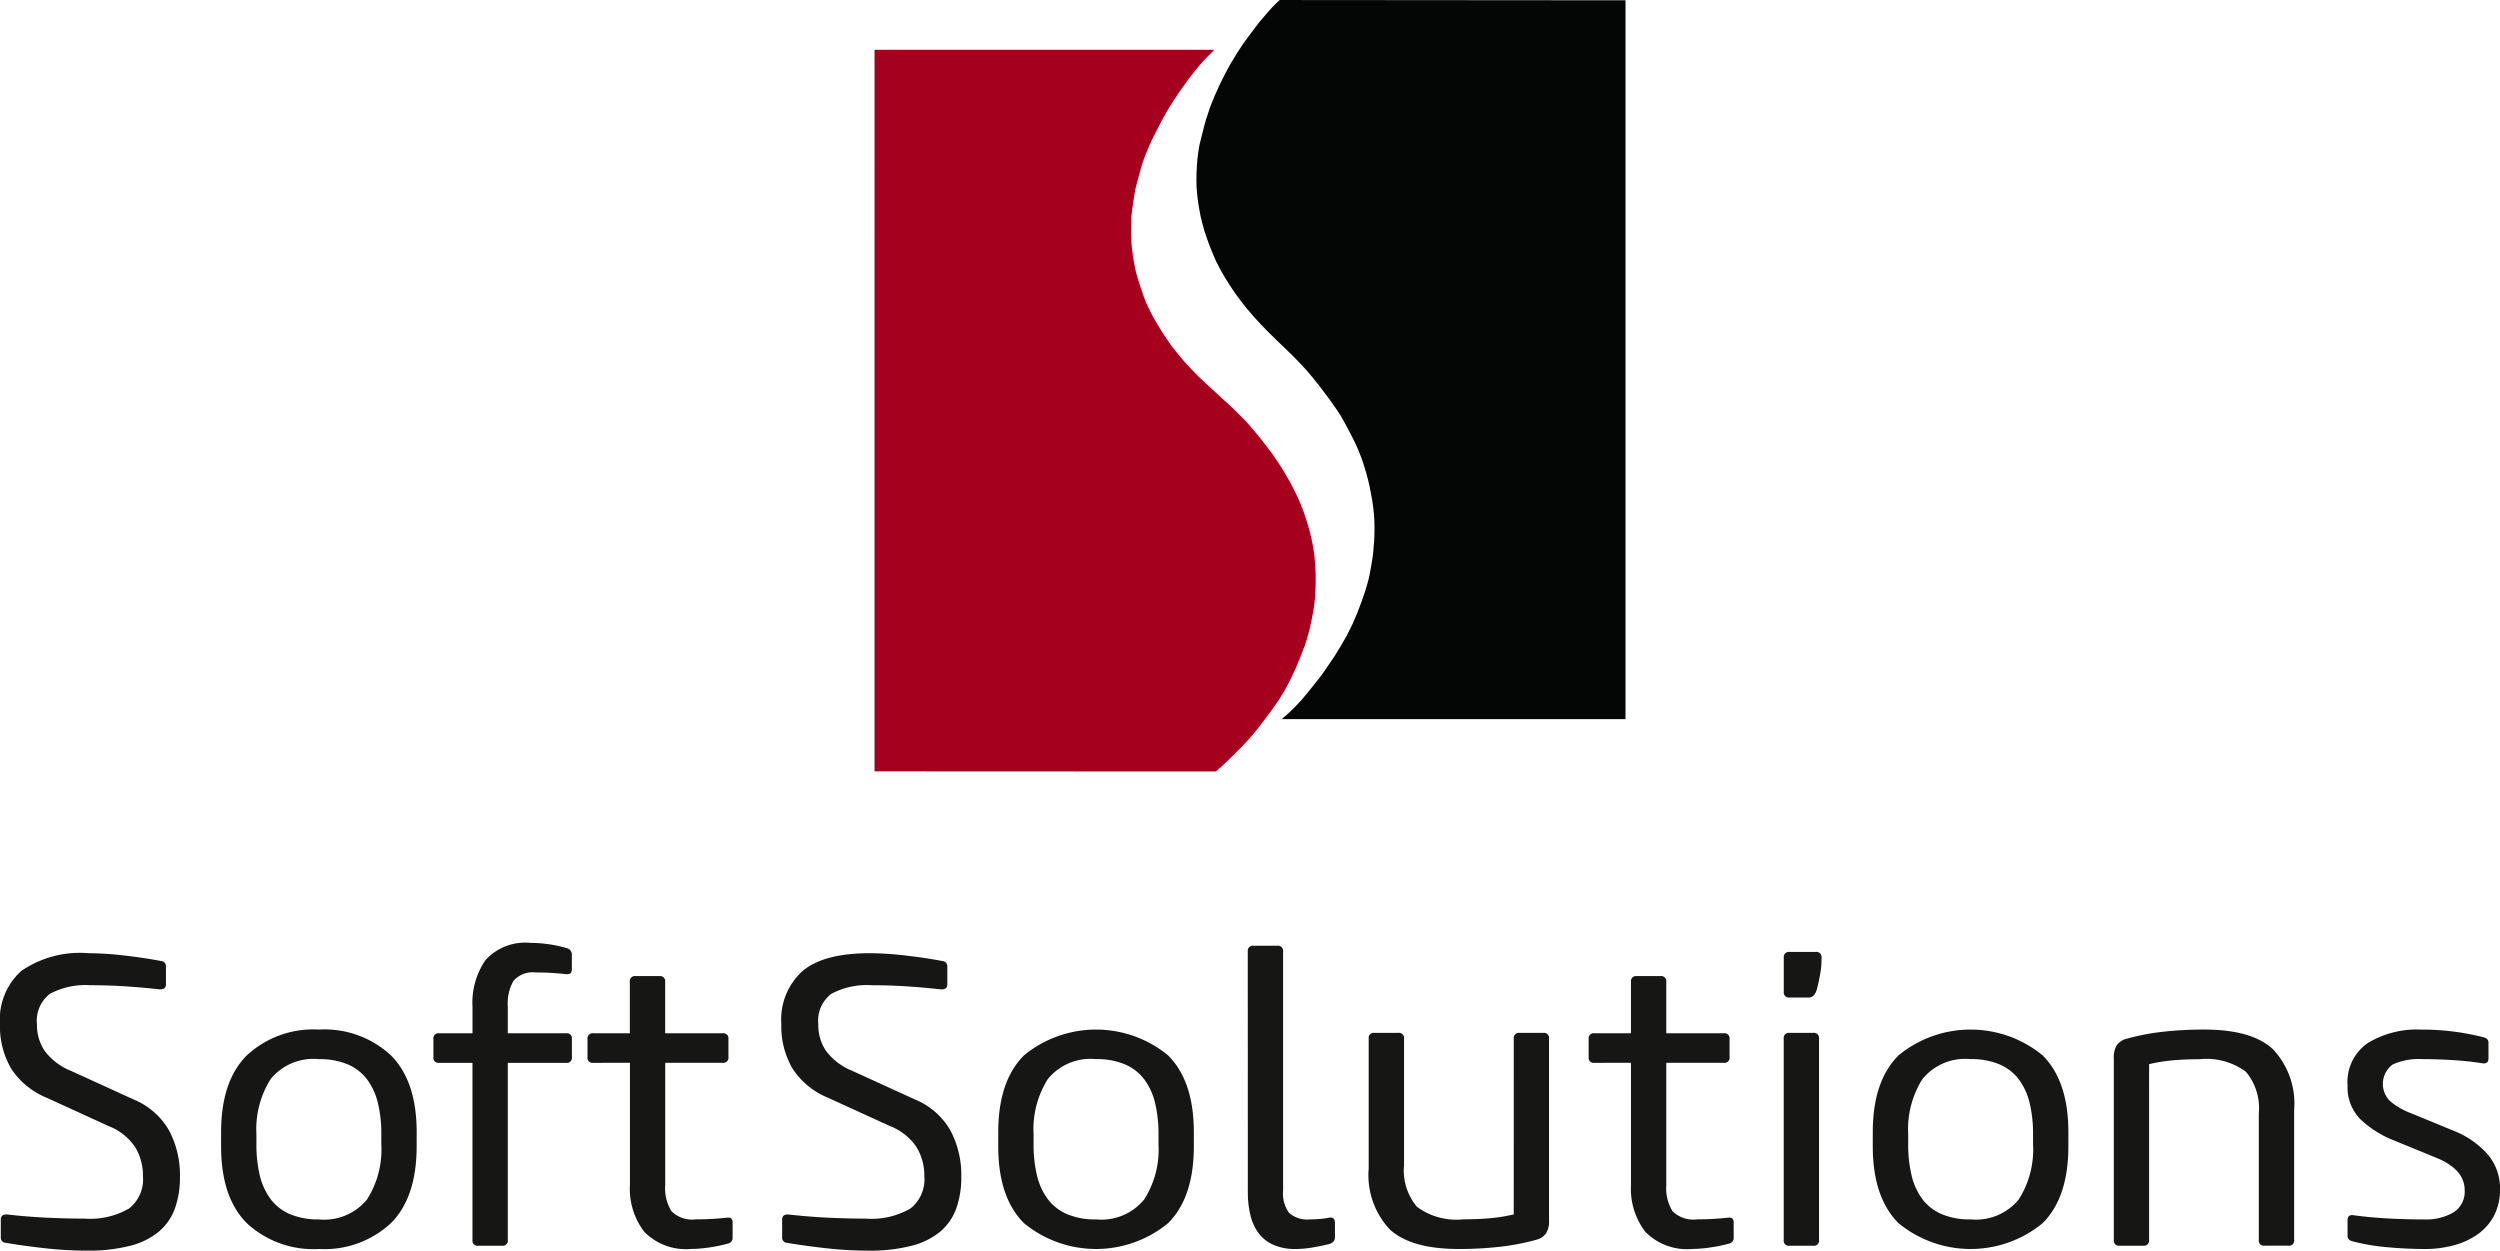 <svg xmlns="http://www.w3.org/2000/svg" width="180" height="90.045" viewBox="0 0 180 90.045"><defs><style>.a{fill:#040505;}.a,.b{fill-rule:evenodd;}.b{fill:#a6001f;}.c{fill:#161615;}</style></defs><g transform="translate(-29.538 -18.799)"><g transform="translate(92.501 18.799)"><g transform="translate(0)"><g transform="translate(23.182)"><path class="a" d="M184.919,70.572V18.82L160.048,18.8,160,18.82s-.106.094-.14.127c-.1.1-.275.269-.373.371-.071.074-.247.28-.316.357l-.285.327c-.089.1-.275.318-.361.423-.1.124-.289.385-.385.513s-.29.382-.386.511c-.109.145-.324.439-.426.589s-.307.471-.406.629c-.109.175-.323.526-.425.7s-.294.528-.387.707-.288.571-.381.762-.281.605-.369.813-.269.645-.347.86-.227.673-.3.9-.184.688-.241.918-.188.709-.235.948-.114.723-.139.966-.056.74-.065.986-.013.785,0,1.047.073.771.106,1.028.13.8.186,1.066c.061.28.2.813.285,1.087s.283.825.385,1.09c.108.282.341.846.471,1.117s.436.83.6,1.1c.18.3.555.878.755,1.161s.614.823.83,1.088c.243.3.757.872,1.019,1.152.278.3.859.865,1.148,1.15s.838.8,1.111,1.069.787.807,1.035,1.088c.235.266.679.817.9,1.1.2.261.606.792.8,1.062.182.254.542.764.706,1.028s.449.8.592,1.07.406.772.528,1.036.33.769.427,1.031.256.778.33,1.039.2.743.251,1,.143.745.185.994.1.721.124.964.042.732.042.974-.008.709-.023.947-.051.692-.077.922-.1.685-.14.914-.123.676-.174.9-.17.628-.236.838-.216.645-.293.857-.227.606-.31.809-.257.614-.348.813-.28.578-.383.77-.321.563-.43.748-.335.563-.451.741-.332.484-.446.652-.346.513-.466.679-.356.461-.478.612-.363.457-.485.609-.359.442-.482.582-.352.375-.471.5-.385.386-.518.508c-.118.108-.478.408-.478.408h24.76Z" transform="translate(-154.027 -18.799)"/></g><g transform="translate(0 3.587)"><path class="b" d="M145.579,23.892l-.351.356c-.116.119-.351.357-.464.48-.072.078-.211.24-.28.322-.088.106-.259.321-.345.428s-.266.331-.352.444-.259.356-.344.475c-.1.147-.315.44-.417.588s-.29.435-.385.582c-.109.168-.327.506-.429.678s-.292.517-.385.692-.29.563-.385.751-.3.573-.387.767-.27.605-.352.81-.246.633-.316.849-.182.661-.242.881-.194.7-.244.933-.12.719-.156.96-.106.719-.125.96-.029.738-.029.984.009.76.029,1.012.087.761.125,1.014.135.788.2,1.047.239.809.327,1.077.271.81.381,1.072.378.8.519,1.063.473.808.64,1.071.528.8.719,1.061c.216.288.676.84.913,1.109s.752.812,1.014,1.071c.28.278.869.8,1.159,1.072s.9.822,1.194,1.1c.274.263.821.791,1.079,1.07s.716.831.946,1.115c.213.263.632.8.831,1.071s.572.819.749,1.1c.166.263.477.8.626,1.075.14.258.411.78.533,1.046s.339.8.438,1.069c.092.251.253.76.329,1.016s.212.79.269,1.055c.051.243.137.73.168.976s.077.812.09,1.065.017.683.015.929-.018.783-.035,1.019-.063.645-.1.882-.125.687-.17.915-.156.7-.217.928-.19.645-.267.86-.244.649-.33.863-.249.609-.338.809-.285.614-.386.815-.309.6-.421.79-.332.545-.451.722-.375.53-.5.705-.37.494-.492.66-.373.5-.5.656-.345.418-.477.57-.454.5-.59.642-.364.373-.5.5-.379.375-.507.5-.378.352-.5.474c-.039.039-.133.118-.174.155l-.223.2-.146,0-24.439-.011V23.892Z" transform="translate(-121.117 -23.892)"/></g></g></g><g transform="translate(29.538 86.685)"><path class="c" d="M32.2,123.537a3.326,3.326,0,0,0,.577,1.952,4.459,4.459,0,0,0,1.908,1.421l4.467,2.041a5.235,5.235,0,0,1,2.559,2.234,6.844,6.844,0,0,1,.784,3.329,6.692,6.692,0,0,1-.355,2.263A3.935,3.935,0,0,1,41,138.448a5.238,5.238,0,0,1-2.071,1.035,12.015,12.015,0,0,1-3.151.354,27.093,27.093,0,0,1-2.914-.162q-1.494-.163-2.914-.4a.365.365,0,0,1-.355-.385v-1.3q0-.384.473-.355,1.272.149,2.707.223t2.825.073a5.606,5.606,0,0,0,3.225-.724,2.667,2.667,0,0,0,1.006-2.322,3.938,3.938,0,0,0-.562-2.1,4.059,4.059,0,0,0-1.893-1.509l-4.467-2.042a5.543,5.543,0,0,1-2.574-2.115,6.079,6.079,0,0,1-.8-3.21,4.7,4.7,0,0,1,1.524-3.8,7.434,7.434,0,0,1,4.837-1.287,22.981,22.981,0,0,1,2.559.163q1.435.163,2.677.4a.366.366,0,0,1,.355.385v1.3q0,.385-.473.355-1.331-.148-2.559-.223t-2.382-.073a5.433,5.433,0,0,0-2.944.621A2.437,2.437,0,0,0,32.2,123.537Z" transform="translate(-29.538 -117.678)"/><path class="c" d="M66.216,134.633q0,3.7-1.864,5.547a7.03,7.03,0,0,1-5.177,1.849A7.03,7.03,0,0,1,54,140.18q-1.864-1.848-1.864-5.547v-1.006q0-3.7,1.864-5.547a7.03,7.03,0,0,1,5.177-1.849,7.03,7.03,0,0,1,5.177,1.849q1.864,1.849,1.864,5.547ZM59.175,139.9a3.988,3.988,0,0,0,3.461-1.427,6.686,6.686,0,0,0,1.035-3.985v-.714a9.337,9.337,0,0,0-.251-2.275,4.632,4.632,0,0,0-.784-1.695,3.417,3.417,0,0,0-1.39-1.07,5.18,5.18,0,0,0-2.071-.373A3.964,3.964,0,0,0,55.7,129.8a6.772,6.772,0,0,0-1.021,3.97v.714a9.329,9.329,0,0,0,.251,2.275,4.637,4.637,0,0,0,.784,1.695,3.424,3.424,0,0,0,1.39,1.071A5.205,5.205,0,0,0,59.175,139.9Z" transform="translate(-36.217 -119.988)"/><path class="c" d="M75.059,126.007a.363.363,0,0,1-.413-.409v-1.312a.363.363,0,0,1,.413-.409h2.4v-1.894A5.423,5.423,0,0,1,78.4,118.6a3.87,3.87,0,0,1,3.255-1.228,8.948,8.948,0,0,1,1.331.1,9.421,9.421,0,0,1,1.271.278.475.475,0,0,1,.356.438v1.08c0,.273-.149.391-.444.351-.354-.039-.7-.069-1.035-.089s-.7-.03-1.095-.03a1.866,1.866,0,0,0-1.628.6A3.338,3.338,0,0,0,80,121.971v1.906h4.2a.364.364,0,0,1,.415.409V125.6a.363.363,0,0,1-.415.409H80v12.752a.366.366,0,0,1-.414.414H77.871a.366.366,0,0,1-.414-.414V126.007Z" transform="translate(-43.439 -117.368)"/><path class="c" d="M91.1,127.013a.363.363,0,0,1-.414-.409v-1.312a.364.364,0,0,1,.414-.409h2.633v-3.7a.367.367,0,0,1,.414-.417h1.716a.367.367,0,0,1,.414.417v3.7h4.142a.364.364,0,0,1,.414.409V126.6a.363.363,0,0,1-.414.409H96.281v8.81a3.138,3.138,0,0,0,.444,1.869,2.12,2.12,0,0,0,1.775.593q.592,0,1.124-.03t1.095-.089q.414-.059.414.351v1.08a.415.415,0,0,1-.355.438,10.17,10.17,0,0,1-1.257.263,8.948,8.948,0,0,1-1.346.117,4.223,4.223,0,0,1-3.4-1.228,5.091,5.091,0,0,1-1.035-3.387v-8.787Z" transform="translate(-48.385 -118.374)"/><path class="c" d="M113.541,123.537a3.322,3.322,0,0,0,.578,1.952,4.45,4.45,0,0,0,1.908,1.421l4.467,2.041a5.235,5.235,0,0,1,2.559,2.234,6.836,6.836,0,0,1,.784,3.329,6.71,6.71,0,0,1-.354,2.263,3.936,3.936,0,0,1-1.14,1.672,5.238,5.238,0,0,1-2.071,1.035,12.015,12.015,0,0,1-3.151.354,27.07,27.07,0,0,1-2.913-.162q-1.5-.163-2.915-.4a.365.365,0,0,1-.355-.385v-1.3q0-.384.473-.355,1.272.149,2.708.223t2.825.073a5.606,5.606,0,0,0,3.225-.724,2.667,2.667,0,0,0,1.006-2.322,3.938,3.938,0,0,0-.562-2.1,4.056,4.056,0,0,0-1.893-1.509l-4.467-2.042a5.545,5.545,0,0,1-2.575-2.115,6.079,6.079,0,0,1-.8-3.21,4.7,4.7,0,0,1,1.524-3.8q1.523-1.286,4.836-1.287a23,23,0,0,1,2.56.163q1.434.163,2.677.4a.366.366,0,0,1,.355.385v1.3q0,.385-.473.355-1.33-.148-2.558-.223t-2.382-.073a5.433,5.433,0,0,0-2.944.621A2.437,2.437,0,0,0,113.541,123.537Z" transform="translate(-54.623 -117.678)"/><path class="c" d="M147.557,134.633q0,3.7-1.865,5.547a8.172,8.172,0,0,1-10.354,0q-1.865-1.848-1.864-5.547v-1.006q0-3.7,1.864-5.547a8.172,8.172,0,0,1,10.354,0q1.865,1.849,1.865,5.547Zm-7.041,5.265a3.987,3.987,0,0,0,3.461-1.427,6.686,6.686,0,0,0,1.035-3.985v-.714a9.372,9.372,0,0,0-.251-2.275,4.632,4.632,0,0,0-.785-1.695,3.419,3.419,0,0,0-1.39-1.07,5.184,5.184,0,0,0-2.071-.373,3.962,3.962,0,0,0-3.476,1.443,6.767,6.767,0,0,0-1.021,3.97v.714a9.331,9.331,0,0,0,.251,2.275,4.638,4.638,0,0,0,.785,1.695,3.422,3.422,0,0,0,1.39,1.071A5.206,5.206,0,0,0,140.516,139.9Z" transform="translate(-61.6 -119.988)"/><path class="c" d="M159.346,118.076a.367.367,0,0,1,.415-.414h1.715a.367.367,0,0,1,.414.415v17.215a2.373,2.373,0,0,0,.429,1.6,1.951,1.951,0,0,0,1.494.473q.325,0,.7-.03a5.475,5.475,0,0,0,.666-.089q.444-.089.444.381v1.021q0,.38-.444.5-.592.146-1.228.249a7.325,7.325,0,0,1-1.139.1,3.863,3.863,0,0,1-1.642-.311,2.7,2.7,0,0,1-1.065-.858,3.556,3.556,0,0,1-.576-1.3,6.986,6.986,0,0,1-.178-1.612Z" transform="translate(-69.507 -117.455)"/><path class="c" d="M182.473,126.982a.367.367,0,0,1,.416-.415H184.6a.367.367,0,0,1,.414.414v13.076a1.7,1.7,0,0,1-.208.931,1.2,1.2,0,0,1-.651.459,16.587,16.587,0,0,1-2.647.518,26.325,26.325,0,0,1-3,.163q-3.433,0-4.956-1.406a5.706,5.706,0,0,1-1.524-4.393v-9.348a.366.366,0,0,1,.414-.414h1.716a.367.367,0,0,1,.415.415v9.1a4.07,4.07,0,0,0,.931,3.01,4.765,4.765,0,0,0,3.328.9q1.008,0,1.879-.073a12.291,12.291,0,0,0,1.76-.282Z" transform="translate(-73.482 -120.087)"/><path class="c" d="M195.293,127.013a.363.363,0,0,1-.414-.409v-1.312a.363.363,0,0,1,.414-.409h2.633v-3.7a.367.367,0,0,1,.414-.417h1.716a.367.367,0,0,1,.414.417v3.7h4.142a.364.364,0,0,1,.414.409V126.6a.363.363,0,0,1-.414.409H200.47v8.81a3.138,3.138,0,0,0,.444,1.869,2.12,2.12,0,0,0,1.775.593c.394,0,.77-.01,1.124-.03s.72-.049,1.095-.089q.414-.059.414.351v1.08a.415.415,0,0,1-.355.438,10.168,10.168,0,0,1-1.257.263,8.955,8.955,0,0,1-1.346.117,4.223,4.223,0,0,1-3.4-1.228,5.087,5.087,0,0,1-1.035-3.387v-8.787Z" transform="translate(-80.497 -118.374)"/><path class="c" d="M217.76,118.884a5.845,5.845,0,0,1-.1,1.021q-.1.577-.252,1.14-.177.531-.561.532h-1.39a.365.365,0,0,1-.414-.413v-2.456a.366.366,0,0,1,.414-.414h1.893a.366.366,0,0,1,.414.414Zm-2.721,5.651a.366.366,0,0,1,.414-.414h1.715a.366.366,0,0,1,.414.414v14.5a.366.366,0,0,1-.414.414h-1.715a.366.366,0,0,1-.414-.414Z" transform="translate(-86.611 -117.641)"/><path class="c" d="M238.612,134.633q0,3.7-1.863,5.547a8.173,8.173,0,0,1-10.355,0q-1.864-1.848-1.865-5.547v-1.006q0-3.7,1.865-5.547a8.173,8.173,0,0,1,10.355,0q1.864,1.849,1.863,5.547Zm-7.041,5.265a3.988,3.988,0,0,0,3.461-1.427,6.681,6.681,0,0,0,1.036-3.985v-.714a9.374,9.374,0,0,0-.251-2.275,4.644,4.644,0,0,0-.785-1.695,3.415,3.415,0,0,0-1.39-1.07,5.183,5.183,0,0,0-2.072-.373A3.962,3.962,0,0,0,228.1,129.8a6.772,6.772,0,0,0-1.021,3.97v.714a9.327,9.327,0,0,0,.251,2.275,4.624,4.624,0,0,0,.783,1.695,3.422,3.422,0,0,0,1.391,1.071A5.2,5.2,0,0,0,231.571,139.9Z" transform="translate(-89.689 -119.988)"/><path class="c" d="M252.526,141.378a.367.367,0,0,1-.414.415H250.4a.366.366,0,0,1-.414-.414V128.3a1.692,1.692,0,0,1,.207-.931,1.206,1.206,0,0,1,.651-.459,16.642,16.642,0,0,1,2.648-.518,26.32,26.32,0,0,1,3-.162q3.432,0,4.955,1.419a5.717,5.717,0,0,1,1.524,4.379v9.349a.366.366,0,0,1-.414.414H260.84a.367.367,0,0,1-.414-.415v-9.1a4.073,4.073,0,0,0-.932-3.01,4.763,4.763,0,0,0-3.328-.9q-1.006,0-1.879.075a12.222,12.222,0,0,0-1.76.281Z" transform="translate(-97.792 -119.988)"/><path class="c" d="M281.454,133.49a6.48,6.48,0,0,1,2.471,1.675,3.737,3.737,0,0,1,.931,2.565,4.007,4.007,0,0,1-.414,1.868,3.813,3.813,0,0,1-1.139,1.334,5.294,5.294,0,0,1-1.716.816,7.835,7.835,0,0,1-2.145.282q-1.33,0-2.736-.132a14.461,14.461,0,0,1-2.47-.423q-.356-.087-.356-.379v-1.138q0-.443.474-.354,1.065.149,2.382.223t2.618.073a3.918,3.918,0,0,0,2.174-.518,1.772,1.772,0,0,0,.785-1.587q0-1.453-1.924-2.283l-3.106-1.275a7.442,7.442,0,0,1-2.47-1.541,3.264,3.264,0,0,1-.932-2.432,3.4,3.4,0,0,1,1.464-3.068,6.8,6.8,0,0,1,3.8-.964,17.9,17.9,0,0,1,4.526.554c.237.058.355.185.355.379V128.3q0,.443-.473.354-.888-.147-2.041-.221t-2.279-.075a4.516,4.516,0,0,0-2.1.386,1.736,1.736,0,0,0-.207,2.624,4.942,4.942,0,0,0,1.421.845Z" transform="translate(-104.856 -119.988)"/></g></g></svg>